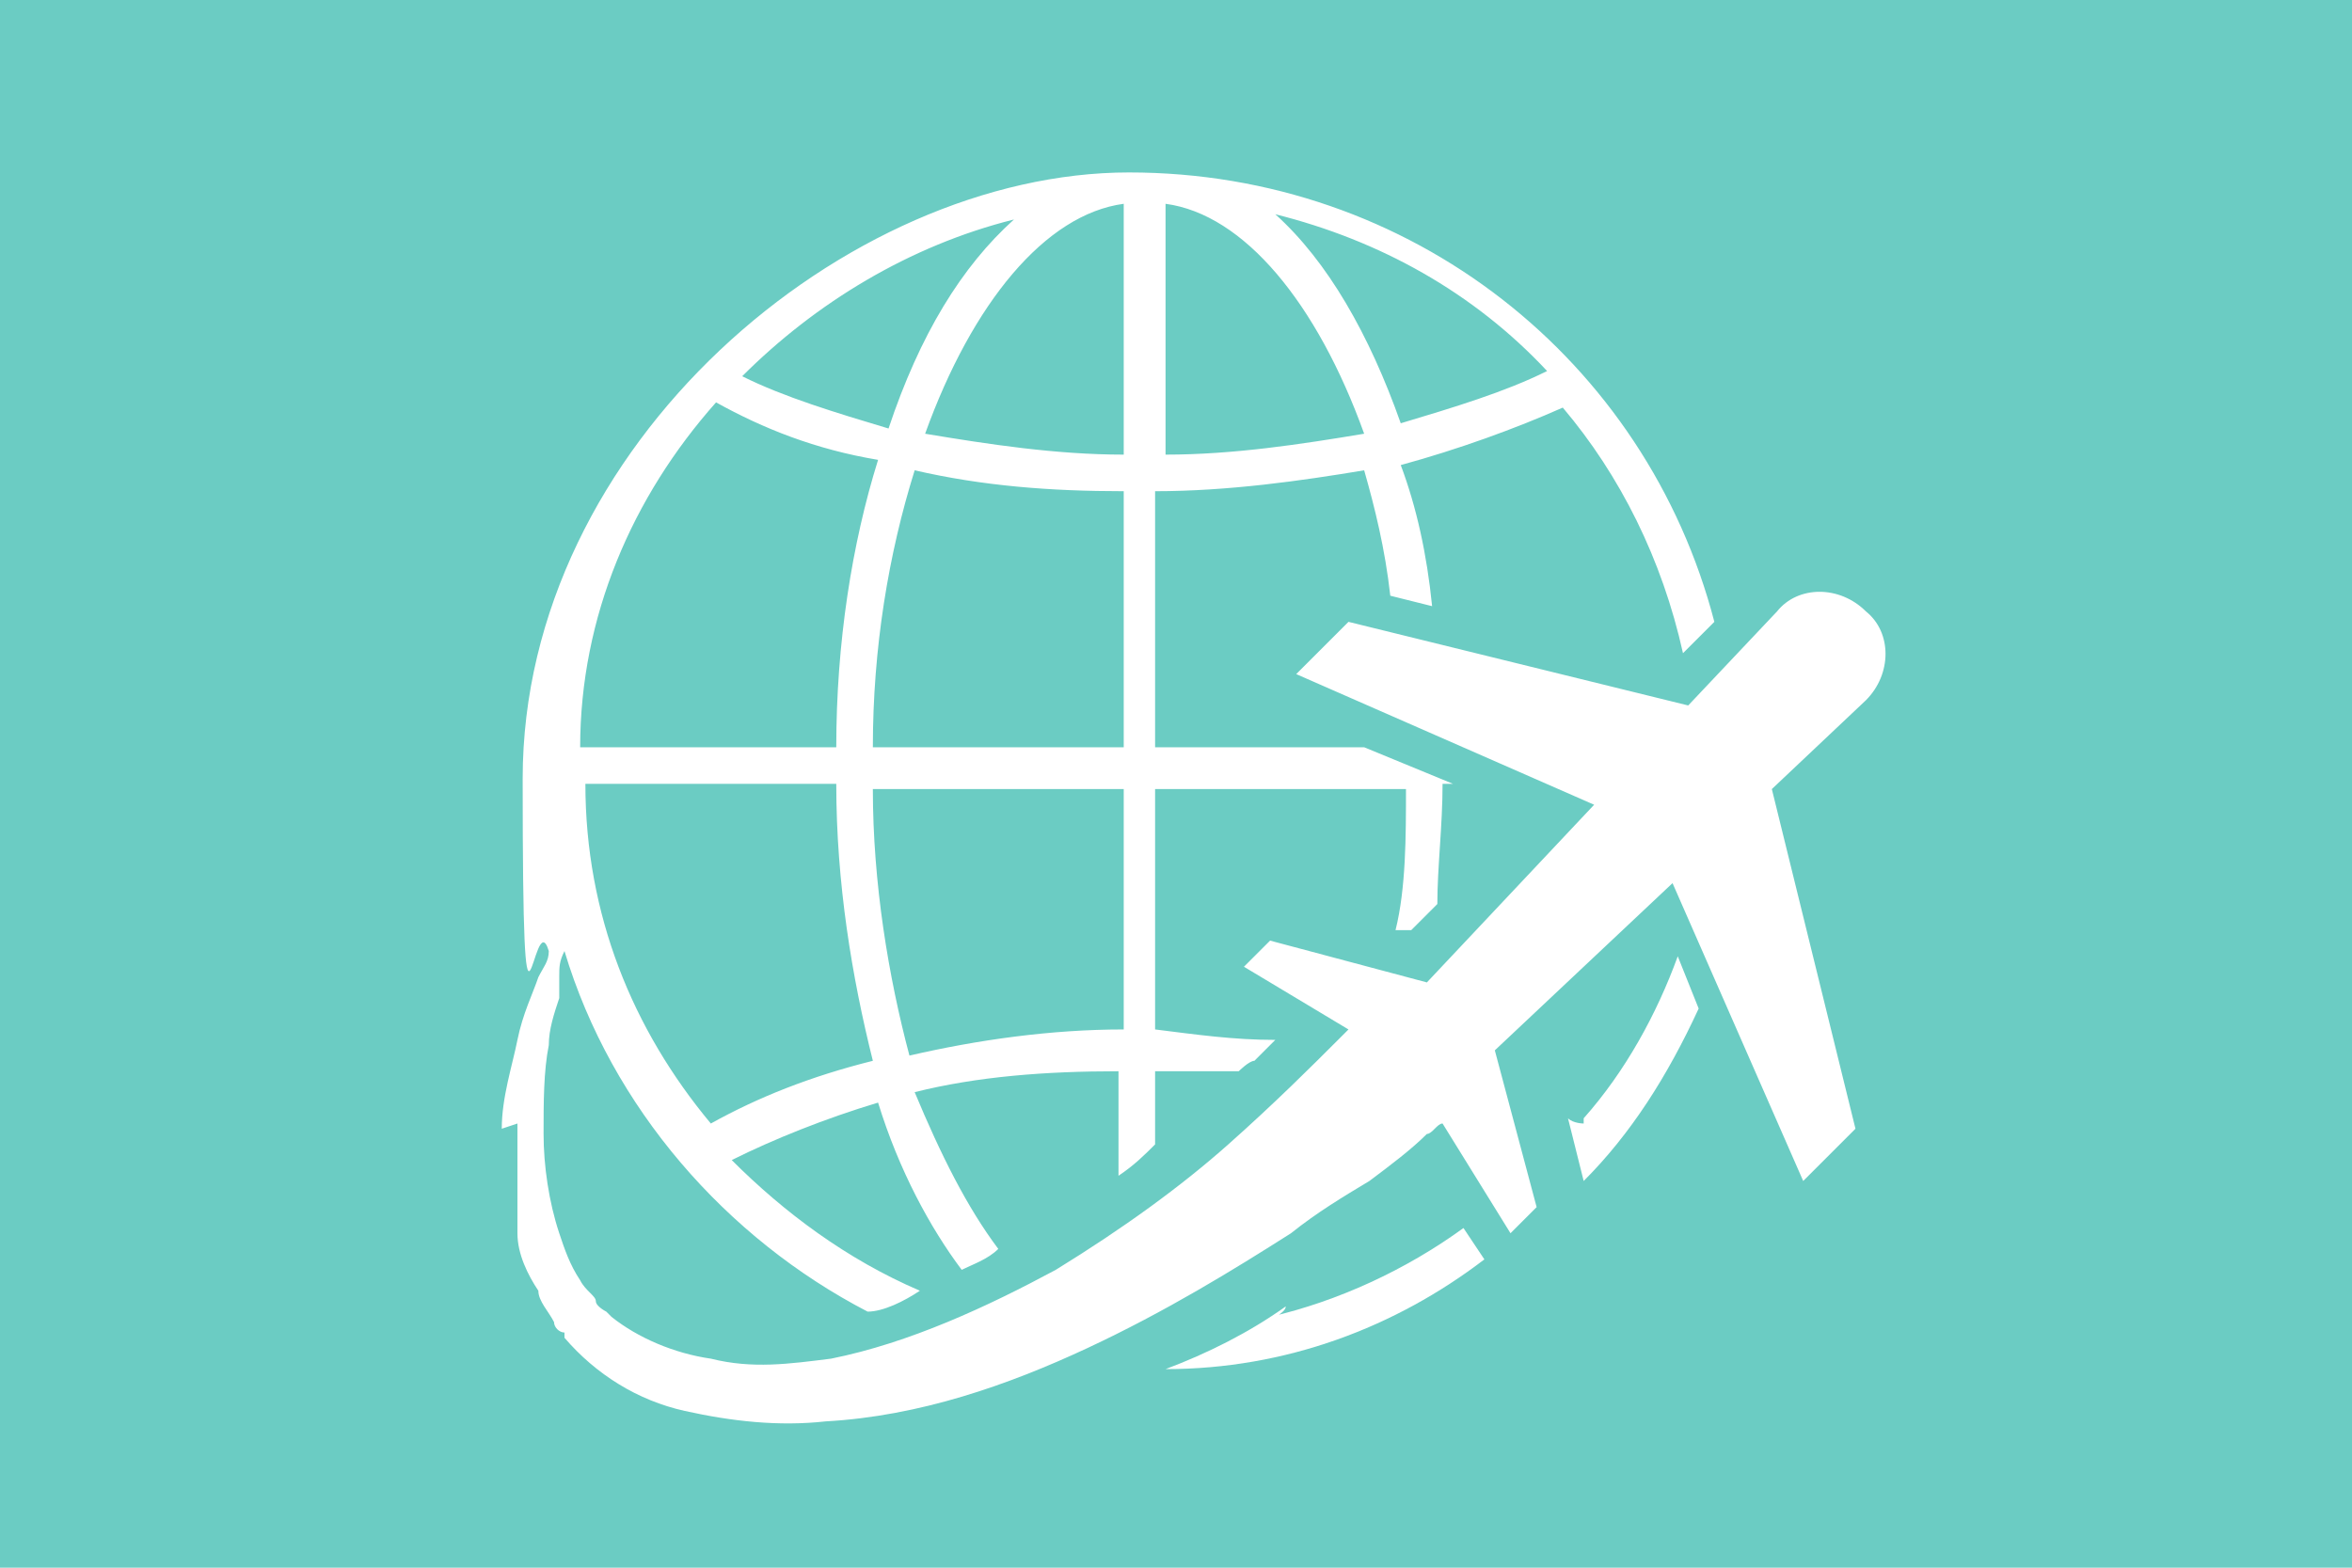 <?xml version="1.0" encoding="UTF-8"?>
<svg id="_레이어_1" data-name="레이어_1" xmlns="http://www.w3.org/2000/svg" version="1.1" viewBox="0 0 45 30">
  <!-- Generator: Adobe Illustrator 29.1.0, SVG Export Plug-In . SVG Version: 2.1.0 Build 142)  -->
  <defs>
    <style>
      .st0 {
        fill: #fff;
      }

      .st1 {
        fill: #6bccc3;
      }

      .st2 {
        display: none;
      }
    </style>
  </defs>
  <rect class="st1" width="45" height="30"/>
  <g class="st2">
    <g>
      <path class="st0" d="M14.6,5.3c0,0,.1,0,.1,0h0s0,0,0,0c0,0,0,0-.1.1,0,0,0,0,0,0Z"/>
      <path class="st0" d="M14.7,24.7v-.3c0-.1,0-.4,0-.5h0c0-.2,0-.4,0-.4v-1.8c0-.1,0-.4,0-.5v-.4c0-.1-.1-.3-.2-.4l-.4-.3c0,0-.2-.1-.2-.2,0,0,0,0,0,0,0,0,0-.1,0-.2l-.2-.4c0-.1-.2-.3-.2-.4,0,0-.1-.2-.1-.3v-.6c0,0,0-.3.1-.4v-.3c.2-.1.2-.3.2-.5s0-.3,0-.4c0,0,0,0,0,0,0,0,0,0,0,0,0,0-.1,0-.2,0,0,0-.2-.1-.2-.2,0,0-.2-.1-.2-.2,0,0-.1-.1-.1-.2,0,0,0-.2-.1-.3,0,0-.2-.2-.2-.2,0,0-.2,0-.3-.2,0,0-.2-.1-.2-.2,0,0-.1,0-.2,0,0,0-.2,0-.3,0,0,0-.3-.1-.4-.2-.1,0-.2-.2-.3-.3,0,0-.1-.2,0-.3,0,0,0-.2,0-.3,0-.1-.1-.3-.2-.3,0,0-.1-.1-.1-.2,0,0,0,0,0-.2,0,.1,0,.2,0,.3,0,0,0,0,0,.1h0,0c0,.1-.1.2-.2.2,0,.4,0,.8,0,1.2,0,4,1.8,7.6,4.7,10,0-.1,0-.3,0-.4Z"/>
      <path class="st0" d="M35.2,11.9c0,0-.2-.2-.2-.3,0,0,0-.1,0-.1,0,0,0,0-.1,0,0,0-.1,0-.2,0,0,0,0-.1-.1-.2,0,0,0,0,0,0,0,0,0,0,0,0,0,0,0,.2-.1.2,0,0,0,0,0,0,0,0,.2.2.3.2l.2.2c0,0,.2.2.2.4,0,.1,0,.2,0,.3,0,0,0,.2,0,.2,0,0,0,.2,0,.3,0,0-.1.2-.2.3,0,0-.2.2-.3.2,0,0-.2,0-.3,0,0,0,0,0,0,0,0,0,0,0,0,0,0,0,0,.1,0,.2,0,0,0,.1,0,.2h0s0,0,0,0c0,0-.2,0-.2-.1s0-.1,0-.1c0,0,0,0,0,0,0,0,0,0,0,0,0,0,0,0,0,0,0,0-.1,0-.2,0h0c0,.1,0,.2,0,.3,0,.1.2.3.2.4h.1c0,.2,0,.4,0,.5,0,0-.2.2-.3.3,0,0,0,0-.1,0,0,0-.1,0-.2,0,0,0-.2-.2-.2-.3,0,0-.2-.2-.2-.2,0,0,0,0,0,0,0,0,0,0,0,.1h0c0,.1,0,.3,0,.4h0c0,.1.2.3.2.3,0,0,.1.2.2.3,0,0,0,.2,0,.3,0,0,0,0,0,0,0,0,0,0,0,0,0,0,0,0-.1,0h0c0-.1-.2-.3-.3-.4,0-.1-.1-.3-.2-.3,0,0-.1-.3-.1-.4h0c0-.2,0-.4,0-.5h0c0-.2,0-.3-.2-.3,0,0,0,0,0,0,0,0-.2,0-.2-.1,0,0,0-.1-.1-.2,0,0-.1-.2-.2-.3h0c0-.1-.1-.2-.2-.2,0,0-.2,0-.3,0,0,0-.2,0-.2.2,0,0-.1.2-.2.3,0,0-.2.2-.3.3,0,0-.2.2-.2.3,0,0,0,.2,0,.3,0,0,0,.2,0,.2,0,0,0,.2-.1.3h0s0,0,0,0c0,0,0,0-.3-.4,0-.1-.1-.3-.2-.4v-.2c-.2-.1-.2-.3-.2-.4v-.2c0,0,0-.1-.1-.1s0,0,0,0c0,0,0,0,0,0,0,0-.1,0-.2-.1h0c0-.2-.2-.3-.3-.3h-.2c-.1-.1-.3-.2-.4-.2h-.2c-.1,0-.3,0-.3-.1,0,0,0,0-.1,0s0,0,0,0c0,0-.2,0-.3,0h0c-.1,0-.3-.2-.3-.2,0,0-.1,0-.1,0,0,0,0,0,0,.2,0,0,.2.2.2.2,0,0,.1.1.1.2s0,0,.1,0c0,0,.2,0,.2,0,0,0,0,0,.1,0s0,0,.1,0c0,0,.1.1.2.2,0,0,.2,0,.2.1,0,0,0,.1,0,.2,0,0,0,.1-.1.2,0,0,0,.1-.1.2,0,0-.1.2-.2.3,0,0-.2,0-.3.1,0,0-.2,0-.3.1,0,0-.2.1-.3.2,0,0-.2,0-.2,0,0,0-.1,0-.1,0,0,0-.1,0-.2-.1,0,0,0-.2-.1-.3,0,0,0-.2-.1-.3,0,0-.2-.2-.3-.3,0,0-.2-.2-.2-.3,0,0,0-.2,0-.3,0,0,0-.2,0-.2,0,0,0,0,0,0,0,0-.1-.1-.2-.1s0,0,0,0c0,0,0,0,0,.2,0,0,.1.2.1.3,0,0,0,.2,0,.2,0,0,0,.2.1.3,0,.1.1.3.2.3,0,0,.2.2.3.3l.3.4c0,0,.1,0,.2,0s0,0,0,0c0,0,.2,0,.2,0,0,0,.2,0,.2,0,0,0,0,0,0,0,0,0,0,0,.1,0,0,0,0,.2,0,.3,0,.1-.1.3-.2.4v.2c-.2.1-.3.3-.4.4l-.2.2c0,0-.2.2-.3.3v.2c-.2.1-.2.3-.2.4v.2c0,.1,0,.3,0,.3,0,0,0,.2,0,.4h0c0,.2,0,.4,0,.4,0,0-.1.1-.2.2,0,0-.2.1-.3.2,0,0,0,.2,0,.3,0,0,0,.3,0,.4,0,.1-.1.2-.2.2,0,0-.1,0-.1.2,0,.1,0,.2-.2.3,0,0-.1.1-.2.2,0,0-.1.2-.2.3-.1,0-.2.1-.3.1s-.2,0-.3,0c-.1,0-.3,0-.3,0s-.2,0-.2-.1,0-.2,0-.3c0,0-.1-.3-.2-.4,0-.1-.1-.3-.1-.4v-.2c0-.1,0-.3-.2-.4h0c0-.2-.1-.4-.1-.5s0-.2,0-.3c0,0,0-.2,0-.2,0,0,0-.2,0-.2,0,0,0-.2,0-.2,0,0,0-.2,0-.2,0,0,0,0,0-.2,0,0-.1-.2-.2-.3,0,0-.1-.2-.2-.3,0,0,0-.3,0-.4,0-.1,0-.3,0-.3,0,0,0-.1,0-.1,0,0-.1,0-.2,0s-.2,0-.3-.1c0,0-.1-.1-.2-.1,0,0,0,0,0,0,0,0-.2,0-.2,0,0,0-.2.1-.2.1,0,0,0,0-.1,0s0,0-.1,0c0,0,0,0-.1,0,0,0-.2,0-.2,0,0,0,0,0-.1,0,0,0-.2,0-.2,0,0,0-.2-.2-.3-.2,0,0-.2-.2-.2-.2,0,0-.1-.2-.1-.2,0,0,0-.1-.1-.1,0,0,0,0,0,0,0,0,0-.1,0-.2,0,0,0-.2,0-.2,0,0,0-.1,0-.2,0,0,0-.2,0-.3,0-.1,0-.2,0-.3,0,0,0,0,0,0,0,0,0,0,0,0,0,0,0-.1,0-.1,0,0,.1-.2.2-.3,0,0,.1-.2.2-.3h0c0-.1.2-.3.3-.3,0,0,.2-.2.1-.2,0,0,0-.2.2-.3h0c0-.1.1-.2.1-.3,0,0,0-.1-.1-.1s0,0,0,0c0,0,0,0,0-.1,0,0,0-.2,0-.4h0c0-.2,0-.3,0-.4,0,0,.2,0,.3,0s.3,0,.3,0c0,0,0,0,0,0,0,0,0,0,.1,0,0,0,0-.2,0-.2,0,0,0-.1-.1-.1,0,0-.1,0-.1-.1,0,0,0,0,0,0,0,0,0,0,0,0,0,0,.1,0,.1,0,0,0,.1,0,.2,0,0,0,0,0,.1,0,0,0,.1-.1.2-.2,0,0,.1,0,.1,0,0,0,0,0,.1-.1,0,0,.1,0,.2,0s0,0,0,0c0,0,0,0,0,0,0,0,0-.2,0-.2,0,0,0,0,0-.1,0,0,0,0,0,0,0,0,.1,0,.1,0,0,0,0,0,0,0,0,0,0,0,0,0,0,0,0-.1,0-.2,0,0,0,0,0,0,0,0-.2,0-.2,0s-.2,0-.3-.2c0-.1,0-.2,0-.3,0,0,.2-.1.3-.2,0,0,.2-.1.3-.2,0,0,.2-.2.3-.3h0c0-.1.2-.2.4-.3h0c.1,0,.3,0,.4,0h0c.1,0,.3,0,.4,0,0,0,.2,0,.3,0,0,0,.2,0,.3.1.1,0,.2.2.2.3h0s0,0,0,0c0,0-.2,0-.2,0-.1,0-.3,0-.3,0,0,0,0,0,0,0,0,0,0,0,0,0,0,0,0,.1.1.1,0,0,0,.1,0,.1,0,0,0,0,0,.1,0,0-.1.1-.2.2,0,0-.2.1-.3.1,0,0-.3,0-.4,0h0c0,0-.1-.1-.1-.2,0,0,0,0,0-.1,0,0,0-.1,0-.2,0,0,0,0,0,0,0,0,0,0-.1,0,0,0-.1.1-.2.1,0,0,0,0-.1,0,0,0,0,0,0,0,0,0,0,.1,0,.2,0,0,0,.1,0,.2,0,0,0,0,0,0h0c0,.2,0,.3,0,.3,0,0,0,0-.1.1,0,0-.1,0-.1,0,0,0,0,0,0,0,0,0,0,0,0,0,0,0,.1,0,.2,0,0,0,.1,0,.1-.2h0s.2,0,.2,0c0,0,.1,0,.2,0,0,0,0,0,0,0,0,0,0,0,0,0,0,0,0-.2.1-.2h0s0,0,0,0c0,0,0,0,0,0,0,0,0,0,0-.1,0,0,0,0,.1,0s0,0,0,0c0,0,.2,0,.2,0,0,0,0-.1.1-.1s.1,0,.2,0c0,0,0,0,0,0,0,0,0,0,0,0,0,0,0-.1,0-.2,0,0,.1,0,.2-.1,0,0,0-.1,0-.1,0,0,0,0,0,0,0,0,0,0,0,0,0,0,0,0,.1,0,0,0,0,0,.1,0,0,0,0,0,0,0,0,0,0,0,0-.1,0,0,0,0,.1,0,0,0,0,0,0-.1,0,0,0,0,0-.1,0,0,0,0,.1,0,0,0,.1,0,.1.1s0,0,0,0c0,0,0,0,0,0,0,0,.1,0,.2,0,0,0,.2,0,.3,0,0,0,.2,0,.2,0,0,0,.2,0,.2,0s0,0,0,0c0,0,0,0,0,0,0,0-.1,0-.2-.1,0,0,0,0,0,0,0,0,0,0,0,0,0,0,0,0,.1,0,0,0,.3,0,.4,0,0,0,.2,0,.3,0,0,0,0,0,.1,0,0,0,0,0,0,0,0,0-.2-.1-.2-.2s0,0,0-.1c0,0,0,0,.2,0s.2,0,.2,0c0,0,.1.2.2.2,0,0,0,.2,0,.3,0,0,0,0,0,0,0,0,0,0,0,0,0,0,0,0,.1,0,0,0,0,0,0-.1,0,0,0-.1,0-.2,0,0,0-.1,0-.2h0s0,0,0,0h0s0,0,0,0c0,0,0,0,0,0,0,0,0-.1,0-.1s0,0,0,0c0,0,0,0,0,0,0,0,0,0,0,0,0,0,.2,0,.2,0,0,0,0,0,0,0,0,0,0,0,.2,0s.2,0,.2,0c0,0,.2,0,.2,0,0,0,0,0,0,0,0,0,.1,0,.1,0h.2c0-.1.1-.1.2,0,0,0,.2,0,.3.1.1,0,.3,0,.3,0,0,0,0,0,0,0,0,0,0,0,0,.1,0,0,0,0,0,0,0,0,0,0,0,0h0c0,0,.1,0,.2,0,0,0,0,0,0,0s.1,0,.2,0c0,0,.1,0,.2,0s0,0,0,0c0,0,0,0,.1,0s0,0,.1,0c0,0,.2,0,.2,0,0,0,.2,0,.3,0,0,0,.2,0,.2,0,0,0,0,0,0,0,0,0,.1,0,.2,0,0,0,.2,0,.3.1,0,0,.2,0,.2,0,0,0,.2,0,.3,0s0,0,0,0c0,0,0,0,0,0,0,0-.1-.1-.2-.2h0c0,0-.2,0-.2,0,0,0-.1,0-.1-.1,0,0,0,0,0,0h0s.2,0,.2,0c.1,0,.3,0,.4,0,0,0,.2,0,.2,0,0,0,0,0,0,0,0,0,0,0,0,0,0,0,0,0,0,0,0,0,0,0,0,0,0,0,0,0,.1,0,0,0,0,0,.2,0-2.3-3.1-6.1-5.2-10.3-5.2s-5.8,1-8,2.8c0,0,0,0,0,0,0,0,0,0,0,0,0,0,0,.1,0,.2,0,0,0,0,0,0s0,0,0,0c0,0,0-.1.1-.2,0,0,.1,0,.2,0,0,0,0,.1.1.2,0,0,0,0,0,0s0,0,0,0c0,0,0,0,0-.1,0,0,0,0,0,0,0,0,0,0,.1-.1,0,0,.3,0,.4,0h0c.1,0,.3,0,.4,0h0c.1,0,.3,0,.4,0,0,0,.3,0,.4,0h.5c.1,0,.1,0,.1,0,0,0,0,0,0,0,0,0-.2,0-.3.1-.1,0-.3,0-.4,0s-.3,0-.3.1c0,0-.2.2-.3.2,0,0-.2.1-.3.2,0,0-.3.1-.4.1h-.8s-.1,0-.2,0c0,0-.2,0-.3,0,0,0-.1,0-.1,0,0,0-.2,0-.3,0h-.1c-.2.2-.4.4-.6.6,0,0,0,0,0,0,0,0,.2,0,.2,0,0,0,0,0,0,0,0,0,.1-.1.3-.1,0,0,.1,0,.1,0,0,0,0,0,0,0,0,0-.1.1-.1.2,0,0,0,.1,0,.1,0,0,0,0,0,0,0,0,0,0,0,.1,0,0-.2,0-.3.1,0,0,0,0,0,0,0,0,0,0,0,0,0,0,.2,0,.2,0,0,0,.1,0,.2,0,0,0,.1-.1.1-.1,0,0,.1,0,.1,0,0,0,0,0,0,0,0,0,0,0,0,0,0,0,0,0-.1-.1,0,0,0,0,0,0,0,0,0,0,0,0,0,0,0,0,.1-.1,0,0,.1-.1.2-.1s0,0,.1,0c0,0,0,0,0,0,0,0,0,0,0,.1,0,0,0,0,0,0,0,0,0,0,.1,0,0,0,.2,0,.2,0s0,0,0,0c0,0,0,0,0,0,0,0-.1.1-.2.2,0,0,0,.1,0,.2,0,0,0,.1.1.2,0,0,.1,0,.1,0,0,0,0,0,0,0,0,0,0,0,0,0,0,0,0,0,0-.2,0,0,0-.2.1-.3,0,0,.2-.1.3-.1h.5c.1,0,.3,0,.3.1,0,0,0,.1.2.1,0,0,.2,0,.2.1,0,0,.1.1.1.2v.2s0,0,.1.1c0,0,.1.1.1.1,0,0,0,0,0,.1,0,0,0,0-.1,0,0,0-.1,0-.2,0,0,0,0,0,0,0s0,0,0,0c0,0,0,0,0,.2,0,0,0,.2,0,.2,0,0-.1,0-.2,0,0,0,0,0,0,0,0,0,0,0,0,0,0,0,0,0,0,0,0,0,0,0,0,0,0,0-.1,0-.2,0,0,0-.1,0-.2-.1,0,0,0,0-.1,0,0,0-.1,0-.2,0,0,0-.1,0-.2,0,0,0,0,0,0,0,0,0,0,0,0-.1,0,0,.1,0,.2,0,0,0,.1,0,.2,0,0,0,0,0,0,0,0,0,0,0,0,0,0,0,0,0,0,0,0,0,0,0,0-.1,0,0,0,0,0,0,0,0,0,0,0,0,0,0-.1,0-.1,0,0,0,0,0,0,0,0,0,0,0,0,0,0,0,0,0-.1,0,0,0,0,.1,0,.2,0,0,0,.1-.1.1s0,0-.1,0c0,0,0,0,0,0,0,0,0,0,0,.1,0,0,0,.1,0,.1,0,0,0,0,0,0,0,0-.1,0-.2,0,0,0,0,0-.1,0,0,0,0,0-.1,0,0,0,0,0,0,0,0,0,0,0,0,0,0,0,0-.1,0-.1,0,0,0,0,0,0,0,0,0,0-.1,0,0,0-.2.2-.3.2,0,0-.2.1-.3.2,0,0-.2.2-.3.3,0,0,0,.1,0,.2,0,0,0,0,0,0,0,0,.1,0,.1.1,0,0,0,0,.2.1,0,0,.2,0,.2.1,0,0,.1,0,.2,0,0,0,0,0,0,0,0,0,0,.1,0,.2,0,.1,0,.2,0,.3,0,0,0,0,0,0,0,0,.1,0,.1,0,0,0,0-.2,0-.2,0,0,0-.2.1-.2,0,0,.1,0,.2-.1,0,0,0-.2,0-.2,0-.1,0-.2,0-.3,0,0,.1,0,.1-.1,0,0,0-.1,0-.2,0,0,0-.2.1-.2h.2s.1,0,.2,0c0,0,.1,0,.2.1,0,0,0,.1,0,.2,0,0,0,.1,0,.1h0c0,0,.2,0,.2-.1,0,0,0,0,0,0,0,0,.1,0,.1.2h0c0,.2,0,.4.2.4,0,0,.2.2.2.3,0,0,0,.2,0,.3,0,0,0,.2,0,.2,0,0,0,.1,0,.1,0,0,.1.1.1.2,0,0,0,.2,0,.2,0,0-.1,0-.1,0,0,0,0,0-.1,0,0,0-.1,0-.1,0,0,0,0,0-.1,0,0,0,0,0,0,0,0,0,0,0,0,0,0,0,0-.2.1-.3,0,0,0,0,0,0,0,0,0,0,0,0,0,0-.2,0-.3,0s-.1,0-.1,0c0,0,0,0,0,0s0,0,0,0c0,0-.1,0-.2,0s0,0,0,0c0,0,0,0,0,0,0,0,0,.1.1.2,0,0,0,.1,0,.2,0,0,0,0,0,0,0,0,0,0,0,0h.2s0,0,0,0c0,0,0,0,0,.1,0,0,0,.2-.1.2,0,0-.2,0-.3.1,0,0-.2.1-.3.1,0,0,0,0,0,0,0,0,0,0,0,0,0,0,0,0,0,0,0,0,0,0,0,0s0,0,0,0c0,0-.2,0-.3.2,0,0-.2.2-.2.2,0,0,0,.1-.1.1s-.1,0-.2.1c0,0-.2.2-.3.3,0,0-.2.2-.2.3,0,0,0,.2,0,.3,0,0-.2.2-.3.3h0c-.1.1-.2.3-.3.3,0,0,0,.2,0,.3,0,0,0,.3,0,.4,0,.1,0,.3,0,.3h0s-.1-.2-.1-.2c0-.1,0-.3-.1-.3,0,0,0-.1,0-.1,0,0,0,0,0,0,0,0,0,0-.1,0,0,0-.1,0-.2,0s-.2,0-.2,0c0,0,0,.1-.1.1s-.1,0-.1,0c0,0-.1,0-.2,0s-.2,0-.2,0c0,0-.1,0-.2.1,0,0,0,0-.1.1,0,0,0,.2,0,.3,0,.1,0,.4,0,.5s0,.3.1.4c0,0,.2.1.2.1h0c0,0,.2,0,.2,0,0,0,0-.1.1-.2,0,0,.2-.2.2-.2s.1,0,.1,0c0,0,0,0,0,.1,0,0,0,.3,0,.4,0,.1,0,.3,0,.3s0,0,.2,0,.2,0,.3,0c0,0,0,.2,0,.3,0,.1,0,.3,0,.4,0,0,.1.2.2.2,0,0,0,0,.1,0s0,0,0,0c0,0,.2,0,.2,0,0,0,0,0,.1,0s0,0,0,0c0,0,0-.1.1-.2,0-.1.1-.2.2-.2,0,0,.1,0,.2,0,0,0,0,0,.1,0s0,0,0,0c0,0,0,0,.1,0s.2,0,.2,0c0,0,0,0,0,0s.1,0,.2,0c0,0,.1,0,.1,0,0,0,.1,0,.2,0s.2,0,.2.1c0,0,0,.1.1.2,0,0,.2.2.3.3,0,0,.2.2.3.2,0,0,.2,0,.3.1,0,0,.2.2.2.3,0,0,0,.1.1.2,0,0,0,.2,0,.3,0,0,0,.2,0,.2,0,0,.1,0,.2,0,0,0,.2.1.3.2,0,0,.2.1.2.1s.2,0,.3,0c0,0,.2,0,.3.2,0,0,.2.2.2.2,0,0,.1,0,.1.1,0,0,0,.2,0,.3s0,.3-.1.5c0,.1-.2.3-.2.3,0,0-.1.2-.1.3,0,0,0,.3,0,.4h0c0,.2,0,.4,0,.5,0,.1,0,.3-.1.3,0,0-.2.1-.3.2-.1,0-.3.1-.3.2,0,0-.1.2,0,.3,0,.1,0,.3,0,.4,0,0-.1.3-.2.4h0c0,.1-.2.3-.3.4,0,0-.2.2-.2.2,0,0,0,0,0,.2s0,.2,0,.3c0,0-.2,0-.3.1,0,0,0,0-.1,0,0,0,0,0,0,0,0,0,0,.2-.2.2,0,0,0,0,0,0,0,0,0,0,0,0,0,0,0,.1,0,.2,0,0,0,0,0,0,0,0,0,0,0,.2s0,.2,0,.2c0,0,0,0,0,.2,0,0,.1.2,0,.2,0,0,0,0,0,0,0,0,0,0,0,.1,0,0,0,.2,0,.2,0,0,0,0,0,0,0,0,0,.1.1.2h0c0,.1,0,.1,0,.2,0,0,.2.1.3.2,0,0,0,0,0,0h0c.1,0,.1,0,.1,0,0,0,0,0,0,0,1.9,1.1,4.1,1.8,6.5,1.8,7.1,0,12.9-5.8,12.9-12.9s-.1-2-.4-3c0,0-.1-.1-.2-.2ZM19,7.5c0,0-.2.2-.2.3,0,0-.1.2-.2.3,0,0,0,0-.1,0s0,0,0,0c0,0,0,0-.1,0,0,0-.1,0-.1,0,0,0,0-.1-.1-.1,0,0,0-.1,0-.2,0,0,0-.1,0-.2,0,0,0,0,0,0,0,0,0,0-.1,0,0,0-.1-.1-.1-.2s0-.2.1-.2c0,0,0,0,0,0,0,0,0,0,.1,0,0,0,0,0,0,0,0,0,0,0,0,0,0,0,0-.1,0-.2,0,0,0,0,0-.2s0-.1,0-.2c0,0,0-.1,0-.2,0,0,0-.1-.1-.2,0,0-.1-.1-.2-.1,0,0-.2,0-.3,0,0,0-.2,0-.2,0s-.1,0-.1-.1,0-.1.1-.1c0,0,.2,0,.2,0s.1,0,.1,0c0,0,.1-.1.2-.2,0,0,.2,0,.3-.1,0,0,.3,0,.4,0h0c.1,0,.3,0,.4,0,.1,0,.2,0,.3,0,0,0,.2,0,.3,0,0,0,.2,0,.3,0s.3,0,.4,0c0,0,0,0,0,0,0,0,.1,0,.2,0h.2s0,0,0,0c0,0,.2.1.3.2.1,0,.3,0,.3,0h.1c0,0,0,0-.1,0,0,0-.1,0-.2.1,0,0,0,.1,0,.2v.2c0,0,0,.1,0,.1s0,0,0,0c0,0,0,0,0,0,0,0,0,0,0,0,0,0,0,.1,0,.1,0,0,0,.1-.1.1,0,0-.1,0-.2,0,0,0,0,0,0,0,0,0,0,0,0,.1,0,0-.1.1-.2.2,0,0-.2,0-.3,0-.1,0-.3,0-.3.1,0,0-.2.1-.3.1,0,0-.2.1-.3.2ZM27.3,18.6c0,0,0,.2-.1.3,0,0,0,.3-.1.4h0c0,.2-.1.4-.1.5,0,.1-.1.2-.2.2s-.2,0-.2-.2c0,0,0-.2,0-.3s0-.2.1-.2c0,0,0-.2,0-.3,0,0,0-.2,0-.2,0,0,.1,0,.2,0,0,0,0,0,.1-.2,0,0,.1-.2.2-.2,0,0,0,0,0,0s0,0,0,0c0,0,0,.2,0,.3ZM30.9,15.8s0,0,0,0c0,0,0,0,0-.2s0-.2,0-.2,0,0,0,0c0,0,0,0,0,.1s0,0,0,.1ZM33.8,17.4s0,0,0,0c0,0-.2,0-.2-.1-.1,0-.2-.2-.3-.3h0c0-.3-.2-.4-.2-.5,0,0-.1-.2-.2-.3,0,0,0-.2,0-.2s0,0,.1,0,0,0,0,0c0,0,.2,0,.2.2,0,0,.2.2.2.2,0,0,.2.1.2.2,0,0,.1.1.1.2,0,0,0,.1.1.2,0,0,0,.1,0,.2s0,.2,0,.2c0,0,0,.1,0,.1ZM35.4,16.6s0,0,0,0c0,0,0,0-.1,0,0,0,0,.1,0,.2,0,0,0,.2-.1.2,0,0-.1,0-.2,0h-.3s0,0-.1,0c0,0,0,0-.1,0h0c0,0-.1,0-.2-.1,0,0,0-.2,0-.3s0-.2.1-.2.1,0,.1,0c0,0,0-.1.2-.1,0,0,.1,0,.2-.1,0,0,.1-.2.2-.2,0,0,.1,0,.1,0s0,0,0,0c0,0,.1,0,.2.1,0,0,0,0,0,.1,0,0,0,0,0,.1h0s0,0,0,0c0,0,0,0,0,0,0,0,0,0,0,0,0,0,0,.1.1.2,0,0,0,0,0,.1Z"/>
    </g>
  </g>
  <g>
    <path class="st0" d="M30.3,21.5c0,0-.2,0-.3-.1l.3,1.2c.9-.9,1.6-2,2.2-3.3l-.4-1c-.4,1.1-1,2.2-1.8,3.1Z"/>
    <path class="st0" d="M24.4,25.2c0,0,.2-.1.2-.2-.7.5-1.5.9-2.3,1.2,2.3,0,4.4-.8,6.1-2.1l-.4-.6c-1.1.8-2.4,1.4-3.7,1.7Z"/>
    <path class="st0" d="M9.9,21.5c0,.6,0,1.4,0,2.1,0,.4.2.8.4,1.1,0,.2.2.4.3.6,0,.1.1.2.2.2h0c0,.1,0,.1,0,.1h0s0,0,0,0c0,0,0,0,0,0h0c.6.7,1.4,1.2,2.3,1.4.9.2,1.8.3,2.7.2,1.8-.1,3.5-.7,5-1.4,1.5-.7,2.8-1.5,3.9-2.2.5-.4,1-.7,1.5-1,.4-.3.8-.6,1.1-.9.1,0,.2-.2.3-.2l1.3,2.1.5-.5-.8-3,3.4-3.2,2.5,5.7,1-1-1.6-6.5,1.8-1.7c.5-.5.5-1.3,0-1.7-.5-.5-1.3-.5-1.7,0l-1.7,1.8-6.5-1.6-1,1,5.7,2.5-3.2,3.4-3-.8-.5.5,2,1.2c0,0-.1.1-.2.2-.5.5-1.2,1.2-2.1,2-.9.8-2,1.6-3.3,2.4-1.3.7-2.8,1.4-4.3,1.7-.8.1-1.5.2-2.3,0-.7-.1-1.4-.4-1.9-.8h0s0,0,0,0h0s0,0,0,0h0s-.1-.1-.1-.1c0,0-.2-.1-.2-.2,0-.1-.2-.2-.3-.4-.2-.3-.3-.6-.4-.9-.2-.6-.3-1.3-.3-1.9,0-.6,0-1.2.1-1.7,0-.3.1-.6.2-.9,0-.1,0-.3,0-.4,0-.2,0-.3.1-.5.9,3,3.1,5.5,5.8,6.9.3,0,.7-.2,1-.4-1.4-.6-2.6-1.5-3.6-2.5.8-.4,1.8-.8,2.8-1.1.4,1.3,1,2.4,1.6,3.2.2-.1.5-.2.7-.4-.6-.8-1.1-1.8-1.6-3,1.2-.3,2.5-.4,3.9-.4v2c.3-.2.5-.4.7-.6v-1.4c.5,0,1.1,0,1.6,0,0,0,.2-.2.3-.2l.4-.4c-.8,0-1.5-.1-2.3-.2v-4.6h4.8c0,.9,0,1.9-.2,2.7h.3c0,0,.5-.5.5-.5,0-.7.1-1.5.1-2.3h.2l-1.7-.7h-4v-4.9c1.4,0,2.8-.2,4-.4.2.7.4,1.5.5,2.4l.8.2c-.1-1-.3-1.9-.6-2.7,1.1-.3,2.2-.7,3.1-1.1,1.1,1.3,1.9,2.9,2.3,4.7l.6-.6c-1.3-5-5.8-8.6-11.2-8.6s-11.6,5.2-11.6,11.6.2,2.3.5,3.3c0,.2-.1.3-.2.5,0,0,0,0,0,0-.1.3-.3.7-.4,1.2-.1.5-.3,1.1-.3,1.7ZM11.1,14.3c0-2.5,1-4.8,2.6-6.6.9.5,1.9.9,3.1,1.1-.5,1.6-.8,3.5-.8,5.5h-4.8ZM13.6,21.5c-1.5-1.8-2.4-4-2.4-6.5h4.8c0,1.9.3,3.7.7,5.3-1.2.3-2.2.7-3.1,1.2ZM21.5,19.7c-1.4,0-2.8.2-4.1.5-.4-1.5-.7-3.3-.7-5.1h4.8v4.6ZM16.7,14.3c0-1.9.3-3.7.8-5.3,1.3.3,2.6.4,4,.4v4.9h-4.8ZM21.5,3.9v4.8c-1.3,0-2.6-.2-3.8-.4.9-2.5,2.3-4.2,3.8-4.4ZM22.3,8.7V3.9c1.5.2,2.9,1.9,3.8,4.4-1.2.2-2.5.4-3.8.4ZM29.6,7.1c-.8.4-1.8.7-2.8,1-.6-1.7-1.4-3.1-2.4-4,2,.5,3.8,1.5,5.2,3ZM19.4,4.2c-1,.9-1.8,2.2-2.4,4-1-.3-2-.6-2.8-1,1.4-1.4,3.2-2.5,5.2-3Z"/>
  </g>
</svg>